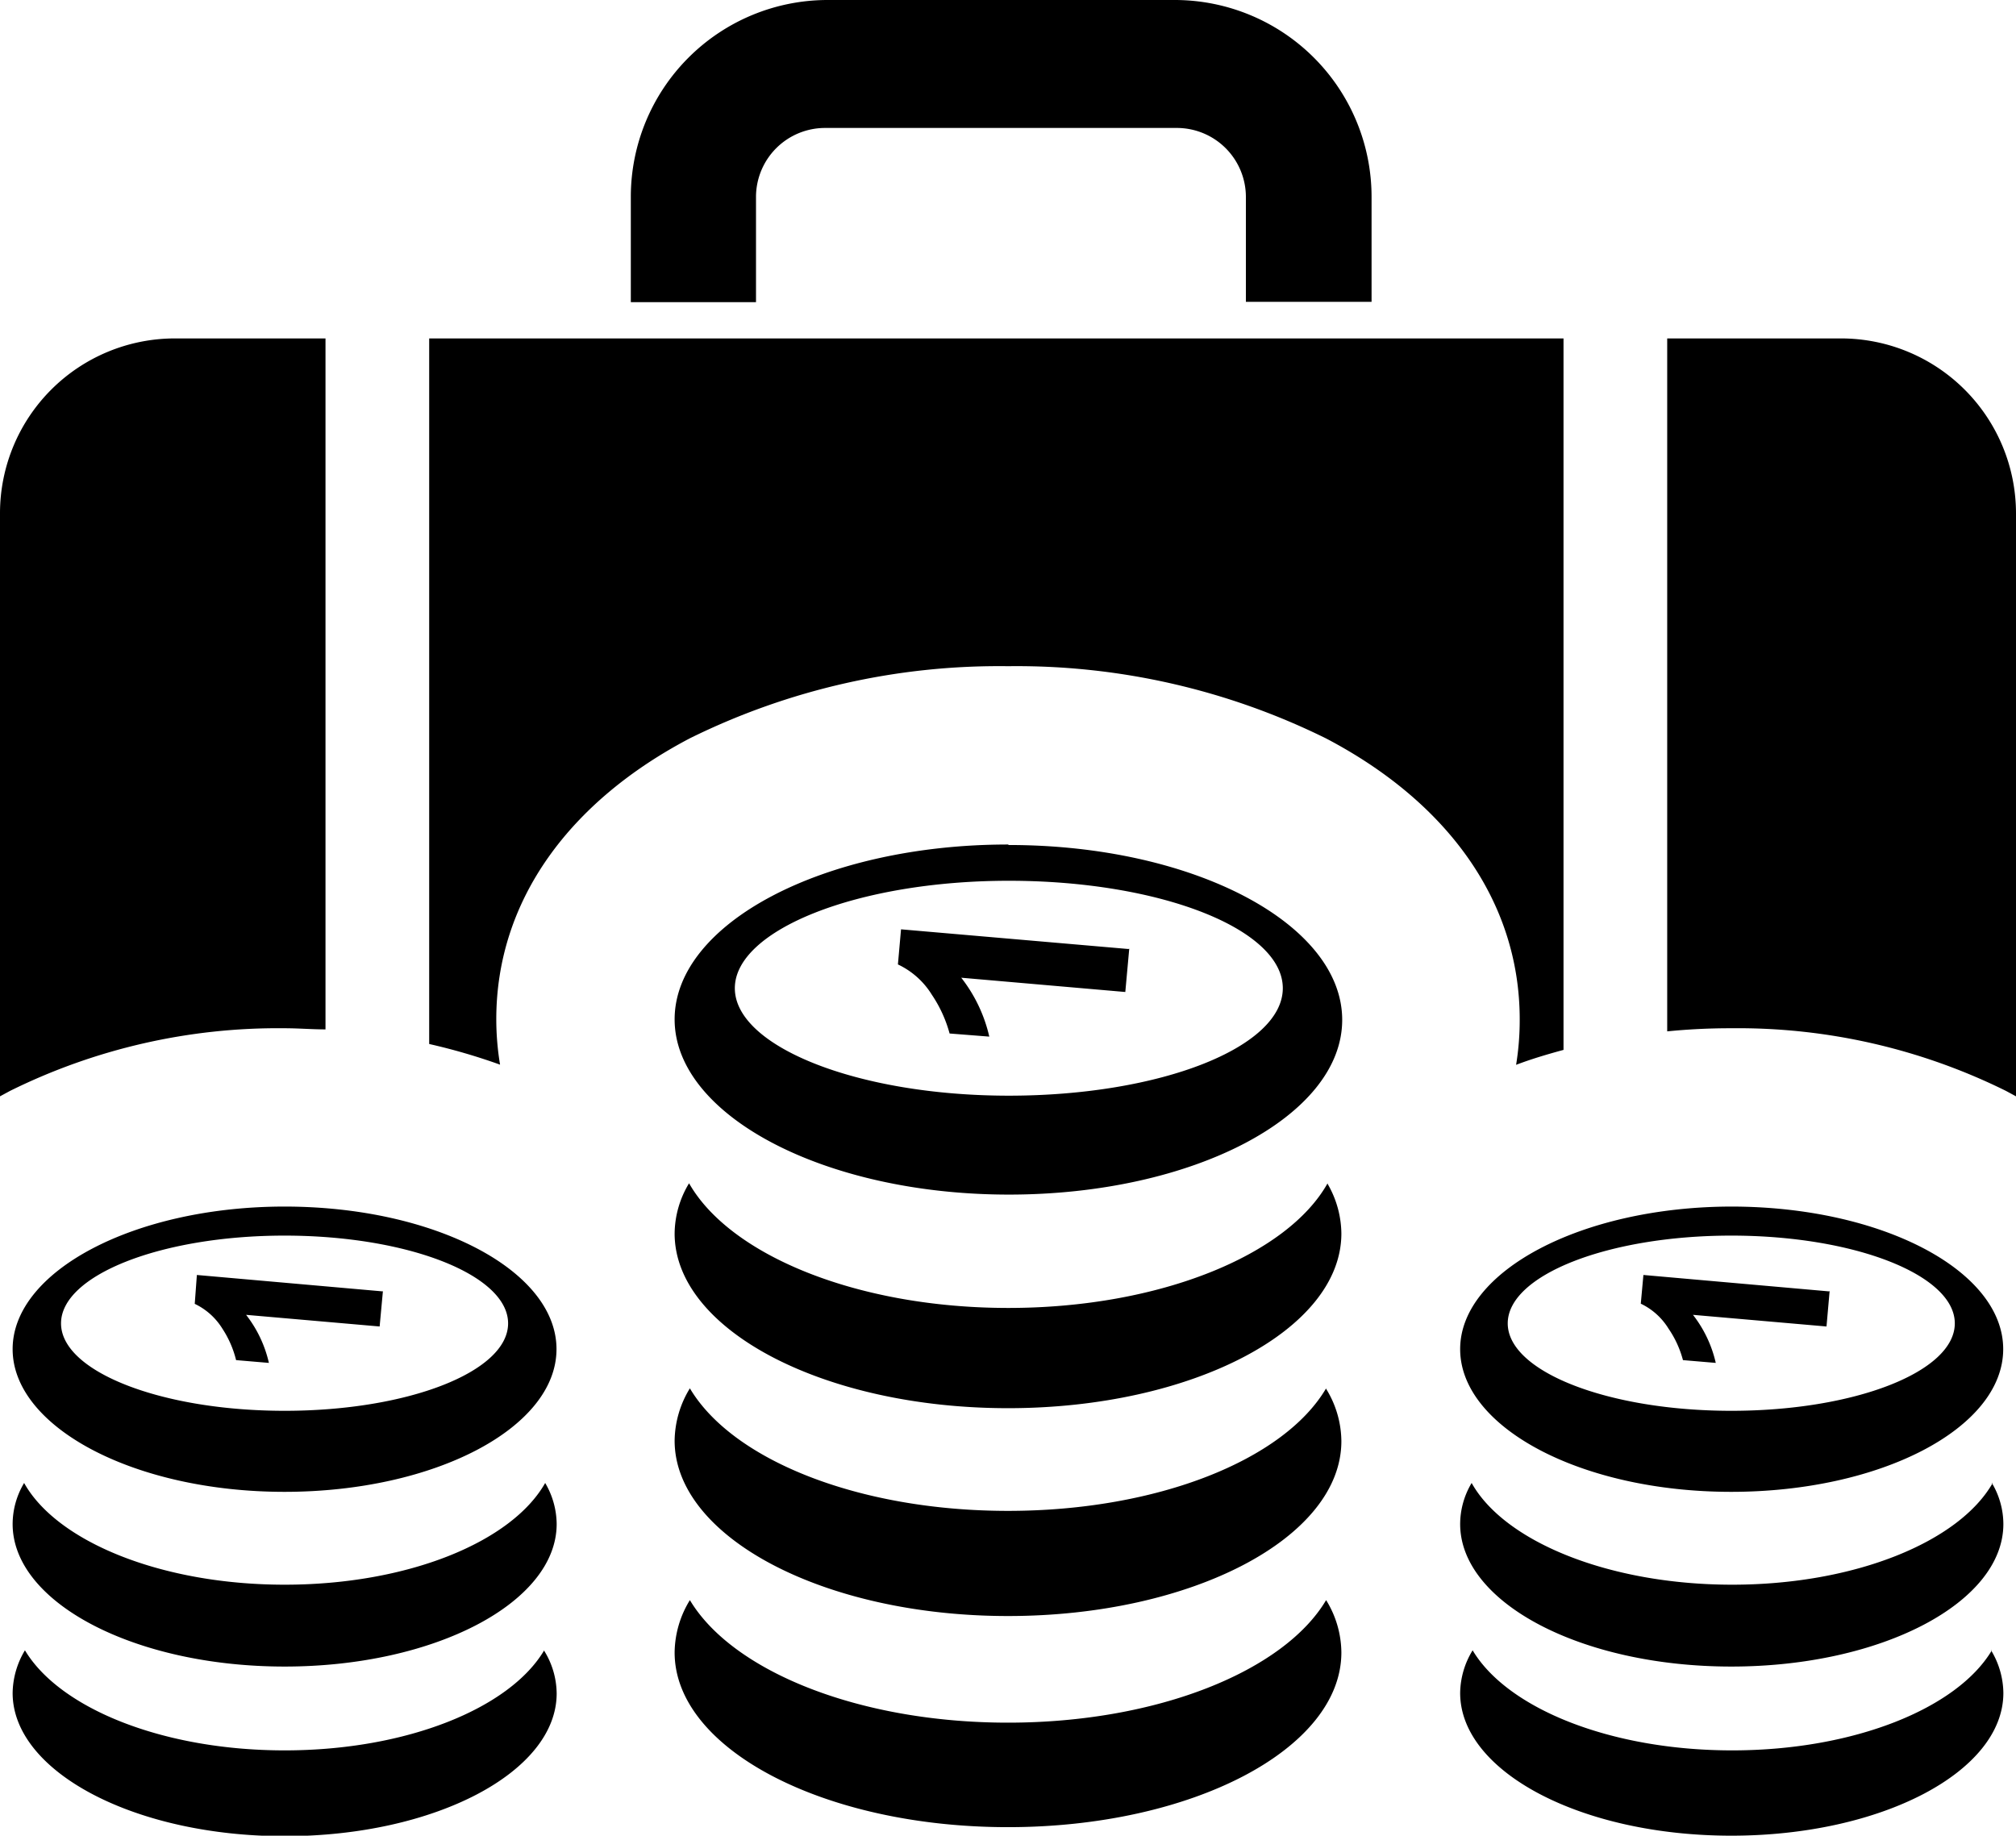 <svg xmlns="http://www.w3.org/2000/svg" viewBox="0 0 122.88 111.9"><defs><style>.a{fill-rule:evenodd;}</style></defs><title>business-loan</title><path class="a" d="M10.64,20.63h9.2V62.75c-.82,0-1.65-.07-2.49-.07A36.82,36.82,0,0,0,.61,66.5L0,66.83V31.26A10.66,10.66,0,0,1,10.64,20.63Zm22.53,80a5,5,0,0,1,.76,2.6c0,4.8-7.43,8.7-16.58,8.7S.77,108,.77,103.2a5.17,5.17,0,0,1,.75-2.6c2.12,3.54,8.4,6.1,15.83,6.1s13.72-2.56,15.82-6.1Zm47.66-3.09a6.15,6.15,0,0,1,.93,3.19c0,5.88-9.1,10.65-20.32,10.65s-20.32-4.77-20.32-10.65a6.2,6.2,0,0,1,.93-3.19c2.59,4.33,10.29,7.47,19.39,7.47s16.82-3.14,19.39-7.47Zm0-12.88a6.15,6.15,0,0,1,.93,3.19c0,5.88-9.1,10.66-20.32,10.66S41.12,93.7,41.12,87.82a6.23,6.23,0,0,1,.93-3.19C44.64,89,52.34,92.1,61.44,92.1S78.26,89,80.83,84.63Zm-12-26.83-.24,2.64-10-.87a9.12,9.12,0,0,1,1.71,3.59L57.88,63a7.93,7.93,0,0,0-1.08-2.36,4.86,4.86,0,0,0-2.07-1.85l.19-2.14,13.86,1.2Zm-7.34-4.14c9.22,0,16.7,2.94,16.7,6.55s-7.48,6.55-16.7,6.55-16.7-3-16.7-6.55,7.48-6.55,16.7-6.55Zm0-2.18c11.22,0,20.32,4.78,20.32,10.66s-9.1,10.65-20.32,10.65S41.12,68,41.12,62.14s9.1-10.66,20.32-10.66ZM80.9,72.13a6.15,6.15,0,0,1,.86,3.06c0,5.88-9.1,10.65-20.32,10.65S41.12,81.07,41.12,75.19A6,6,0,0,1,42,72.13c2.5,4.39,10.26,7.6,19.46,7.6s17-3.21,19.46-7.6Zm40.46,28.47a5.11,5.11,0,0,1,.75,2.6c0,4.8-7.42,8.7-16.58,8.7S89,108,89,103.2a5.08,5.08,0,0,1,.76-2.6c2.11,3.54,8.39,6.1,15.82,6.1s13.72-2.56,15.83-6.1Zm-9.84-21.9-.19,2.16-8.14-.71a7.43,7.43,0,0,1,1.39,2.93l-2-.17a6.17,6.17,0,0,0-.88-1.92,4,4,0,0,0-1.69-1.52l.16-1.75,11.31,1Zm-6-3.38c7.52,0,13.63,2.4,13.63,5.35S113.05,86,105.53,86,91.9,83.61,91.9,80.67s6.11-5.35,13.63-5.35Zm0-1.77c9.16,0,16.58,3.89,16.58,8.69s-7.42,8.7-16.58,8.7S89,87,89,82.24s7.43-8.69,16.58-8.69ZM121.41,90.4a4.92,4.92,0,0,1,.7,2.5c0,4.79-7.42,8.69-16.58,8.69S89,97.69,89,92.9a4.9,4.9,0,0,1,.7-2.5c2,3.58,8.38,6.2,15.88,6.2s13.84-2.62,15.88-6.2ZM23.34,78.7l-.2,2.16L15,80.15a7.43,7.43,0,0,1,1.39,2.93l-2-.17A6.17,6.17,0,0,0,13.56,81a4,4,0,0,0-1.69-1.52L12,77.72l11.32,1Zm-6-3.38c7.52,0,13.63,2.4,13.63,5.35S24.87,86,17.35,86,3.72,83.61,3.72,80.67s6.11-5.35,13.63-5.35Zm0-1.77c9.15,0,16.58,3.89,16.58,8.69s-7.43,8.7-16.58,8.7S.77,87,.77,82.24s7.43-8.69,16.58-8.69ZM33.23,90.4a5,5,0,0,1,.7,2.5c0,4.79-7.43,8.69-16.58,8.69S.77,97.69.77,92.9a4.9,4.9,0,0,1,.7-2.5c2,3.58,8.37,6.2,15.88,6.2S31.19,94,33.23,90.4ZM50.42,0H71.6a12,12,0,0,1,12,12v6.4H75.94V12a4.21,4.21,0,0,0-4.2-4.2H50.28a4.21,4.21,0,0,0-4.2,4.2v6.42H38.45V12a12,12,0,0,1,12-12ZM26.16,20.63H95.3V64c-1,.27-2,.57-2.89.91a16.88,16.88,0,0,0,.22-2.77c0-7.29-4.51-13.31-11.81-17.13a42.54,42.54,0,0,0-19.38-4.4A42.54,42.54,0,0,0,42.06,45c-7.29,3.82-11.81,9.84-11.81,17.13a16.88,16.88,0,0,0,.23,2.77,36.87,36.87,0,0,0-4.32-1.26v-43Zm75.46,0h10.62a10.67,10.67,0,0,1,10.64,10.64V66.83l-.61-.33a36.82,36.82,0,0,0-16.74-3.82,38.78,38.78,0,0,0-3.91.19V20.63Z"/></svg>